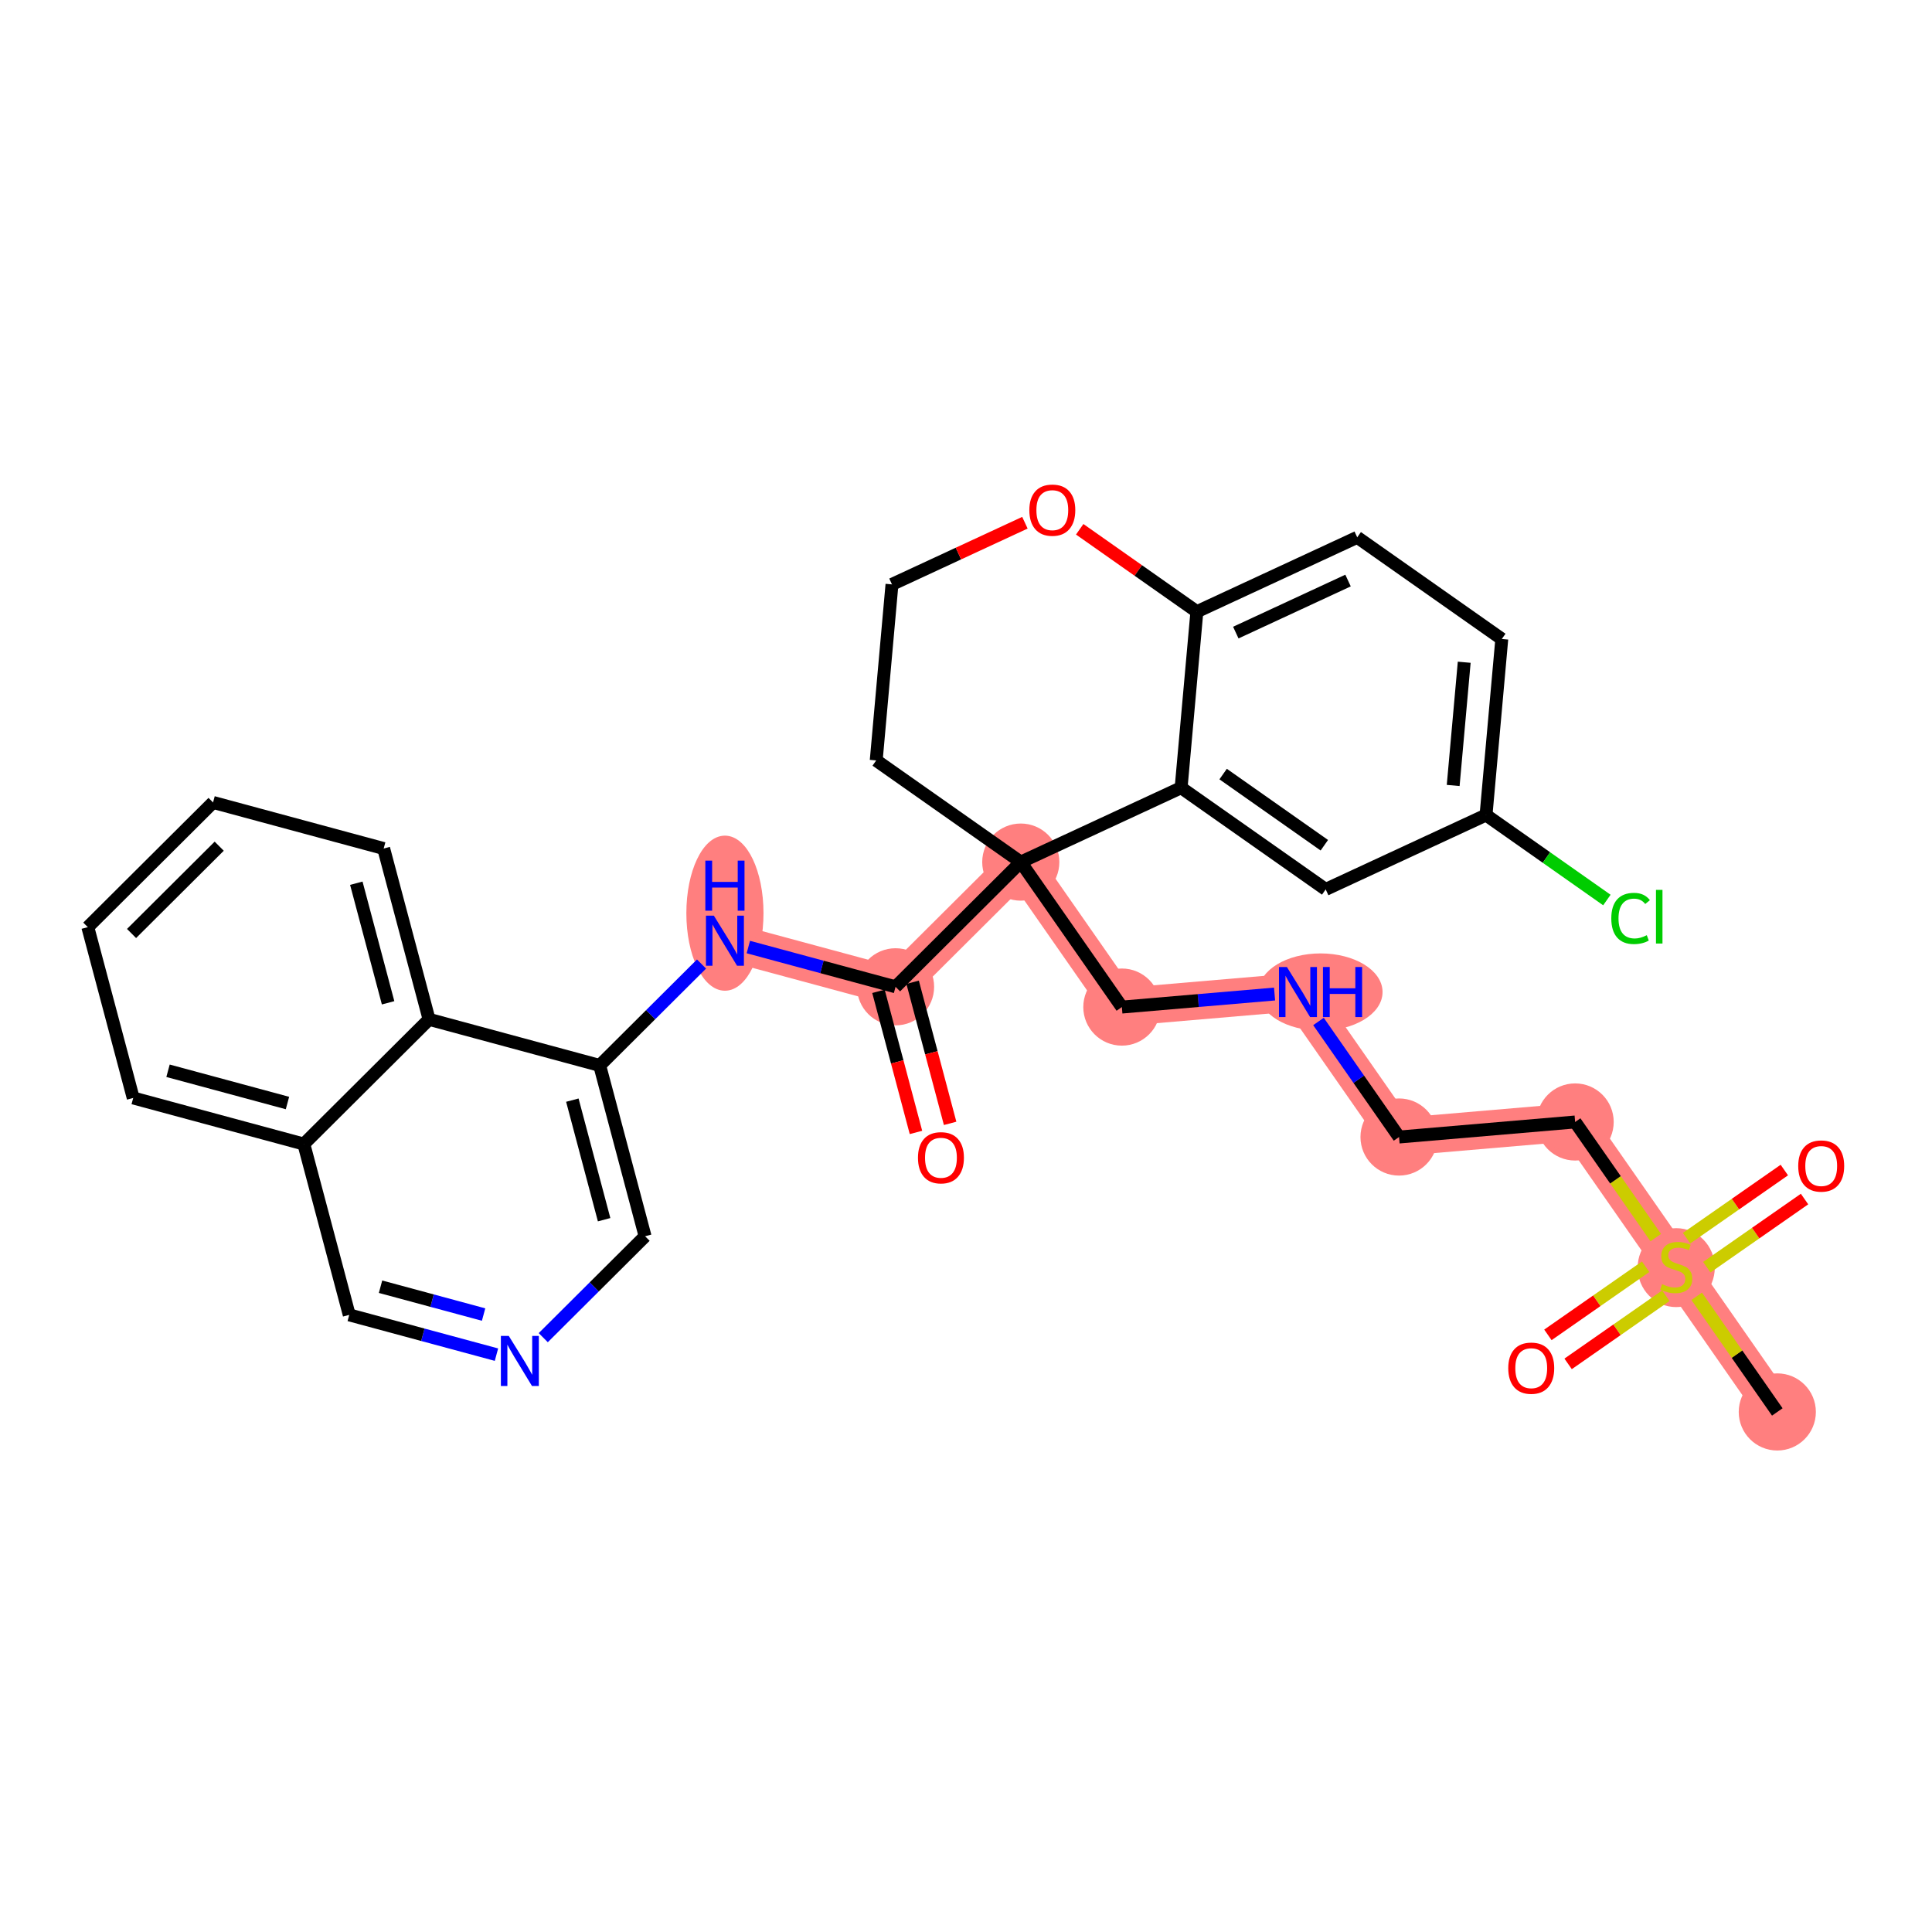 <?xml version='1.0' encoding='iso-8859-1'?>
<svg version='1.1' baseProfile='full'
              xmlns='http://www.w3.org/2000/svg'
                      xmlns:rdkit='http://www.rdkit.org/xml'
                      xmlns:xlink='http://www.w3.org/1999/xlink'
                  xml:space='preserve'
width='300px' height='300px' viewBox='0 0 300 300'>
<!-- END OF HEADER -->
<rect style='opacity:1.0;fill:#FFFFFF;stroke:none' width='300' height='300' x='0' y='0'> </rect>
<rect style='opacity:1.0;fill:#FFFFFF;stroke:none' width='300' height='300' x='0' y='0'> </rect>
<path d='M 275.978,219.246 L 260.283,196.733' style='fill:none;fill-rule:evenodd;stroke:#FF7F7F;stroke-width:5.9px;stroke-linecap:butt;stroke-linejoin:miter;stroke-opacity:1' />
<path d='M 260.283,196.733 L 244.587,174.22' style='fill:none;fill-rule:evenodd;stroke:#FF7F7F;stroke-width:5.9px;stroke-linecap:butt;stroke-linejoin:miter;stroke-opacity:1' />
<path d='M 244.587,174.22 L 217.242,176.556' style='fill:none;fill-rule:evenodd;stroke:#FF7F7F;stroke-width:5.9px;stroke-linecap:butt;stroke-linejoin:miter;stroke-opacity:1' />
<path d='M 217.242,176.556 L 201.547,154.042' style='fill:none;fill-rule:evenodd;stroke:#FF7F7F;stroke-width:5.9px;stroke-linecap:butt;stroke-linejoin:miter;stroke-opacity:1' />
<path d='M 201.547,154.042 L 174.202,156.378' style='fill:none;fill-rule:evenodd;stroke:#FF7F7F;stroke-width:5.9px;stroke-linecap:butt;stroke-linejoin:miter;stroke-opacity:1' />
<path d='M 174.202,156.378 L 158.507,133.865' style='fill:none;fill-rule:evenodd;stroke:#FF7F7F;stroke-width:5.9px;stroke-linecap:butt;stroke-linejoin:miter;stroke-opacity:1' />
<path d='M 158.507,133.865 L 139.061,153.231' style='fill:none;fill-rule:evenodd;stroke:#FF7F7F;stroke-width:5.9px;stroke-linecap:butt;stroke-linejoin:miter;stroke-opacity:1' />
<path d='M 139.061,153.231 L 112.566,146.074' style='fill:none;fill-rule:evenodd;stroke:#FF7F7F;stroke-width:5.9px;stroke-linecap:butt;stroke-linejoin:miter;stroke-opacity:1' />
<ellipse cx='275.978' cy='219.246' rx='5.489' ry='5.489'  style='fill:#FF7F7F;fill-rule:evenodd;stroke:#FF7F7F;stroke-width:1.0px;stroke-linecap:butt;stroke-linejoin:miter;stroke-opacity:1' />
<ellipse cx='260.283' cy='196.837' rx='5.489' ry='5.628'  style='fill:#FF7F7F;fill-rule:evenodd;stroke:#FF7F7F;stroke-width:1.0px;stroke-linecap:butt;stroke-linejoin:miter;stroke-opacity:1' />
<ellipse cx='244.587' cy='174.22' rx='5.489' ry='5.489'  style='fill:#FF7F7F;fill-rule:evenodd;stroke:#FF7F7F;stroke-width:1.0px;stroke-linecap:butt;stroke-linejoin:miter;stroke-opacity:1' />
<ellipse cx='217.242' cy='176.556' rx='5.489' ry='5.489'  style='fill:#FF7F7F;fill-rule:evenodd;stroke:#FF7F7F;stroke-width:1.0px;stroke-linecap:butt;stroke-linejoin:miter;stroke-opacity:1' />
<ellipse cx='205.054' cy='154.042' rx='9.129' ry='5.496'  style='fill:#FF7F7F;fill-rule:evenodd;stroke:#FF7F7F;stroke-width:1.0px;stroke-linecap:butt;stroke-linejoin:miter;stroke-opacity:1' />
<ellipse cx='174.202' cy='156.378' rx='5.489' ry='5.489'  style='fill:#FF7F7F;fill-rule:evenodd;stroke:#FF7F7F;stroke-width:1.0px;stroke-linecap:butt;stroke-linejoin:miter;stroke-opacity:1' />
<ellipse cx='158.507' cy='133.865' rx='5.489' ry='5.489'  style='fill:#FF7F7F;fill-rule:evenodd;stroke:#FF7F7F;stroke-width:1.0px;stroke-linecap:butt;stroke-linejoin:miter;stroke-opacity:1' />
<ellipse cx='139.061' cy='153.231' rx='5.489' ry='5.489'  style='fill:#FF7F7F;fill-rule:evenodd;stroke:#FF7F7F;stroke-width:1.0px;stroke-linecap:butt;stroke-linejoin:miter;stroke-opacity:1' />
<ellipse cx='112.566' cy='141.799' rx='5.489' ry='11.541'  style='fill:#FF7F7F;fill-rule:evenodd;stroke:#FF7F7F;stroke-width:1.0px;stroke-linecap:butt;stroke-linejoin:miter;stroke-opacity:1' />
<path class='bond-0 atom-0 atom-1' d='M 275.978,219.246 L 269.719,210.269' style='fill:none;fill-rule:evenodd;stroke:#000000;stroke-width:2.0px;stroke-linecap:butt;stroke-linejoin:miter;stroke-opacity:1' />
<path class='bond-0 atom-0 atom-1' d='M 269.719,210.269 L 263.461,201.291' style='fill:none;fill-rule:evenodd;stroke:#CCCC00;stroke-width:2.0px;stroke-linecap:butt;stroke-linejoin:miter;stroke-opacity:1' />
<path class='bond-1 atom-1 atom-2' d='M 255.535,196.697 L 247.946,201.988' style='fill:none;fill-rule:evenodd;stroke:#CCCC00;stroke-width:2.0px;stroke-linecap:butt;stroke-linejoin:miter;stroke-opacity:1' />
<path class='bond-1 atom-1 atom-2' d='M 247.946,201.988 L 240.357,207.279' style='fill:none;fill-rule:evenodd;stroke:#FF0000;stroke-width:2.0px;stroke-linecap:butt;stroke-linejoin:miter;stroke-opacity:1' />
<path class='bond-1 atom-1 atom-2' d='M 258.674,201.2 L 251.085,206.491' style='fill:none;fill-rule:evenodd;stroke:#CCCC00;stroke-width:2.0px;stroke-linecap:butt;stroke-linejoin:miter;stroke-opacity:1' />
<path class='bond-1 atom-1 atom-2' d='M 251.085,206.491 L 243.496,211.782' style='fill:none;fill-rule:evenodd;stroke:#FF0000;stroke-width:2.0px;stroke-linecap:butt;stroke-linejoin:miter;stroke-opacity:1' />
<path class='bond-2 atom-1 atom-3' d='M 265.03,196.769 L 272.619,191.478' style='fill:none;fill-rule:evenodd;stroke:#CCCC00;stroke-width:2.0px;stroke-linecap:butt;stroke-linejoin:miter;stroke-opacity:1' />
<path class='bond-2 atom-1 atom-3' d='M 272.619,191.478 L 280.208,186.187' style='fill:none;fill-rule:evenodd;stroke:#FF0000;stroke-width:2.0px;stroke-linecap:butt;stroke-linejoin:miter;stroke-opacity:1' />
<path class='bond-2 atom-1 atom-3' d='M 261.891,192.266 L 269.48,186.975' style='fill:none;fill-rule:evenodd;stroke:#CCCC00;stroke-width:2.0px;stroke-linecap:butt;stroke-linejoin:miter;stroke-opacity:1' />
<path class='bond-2 atom-1 atom-3' d='M 269.48,186.975 L 277.069,181.684' style='fill:none;fill-rule:evenodd;stroke:#FF0000;stroke-width:2.0px;stroke-linecap:butt;stroke-linejoin:miter;stroke-opacity:1' />
<path class='bond-3 atom-1 atom-4' d='M 257.104,192.174 L 250.846,183.197' style='fill:none;fill-rule:evenodd;stroke:#CCCC00;stroke-width:2.0px;stroke-linecap:butt;stroke-linejoin:miter;stroke-opacity:1' />
<path class='bond-3 atom-1 atom-4' d='M 250.846,183.197 L 244.587,174.22' style='fill:none;fill-rule:evenodd;stroke:#000000;stroke-width:2.0px;stroke-linecap:butt;stroke-linejoin:miter;stroke-opacity:1' />
<path class='bond-4 atom-4 atom-5' d='M 244.587,174.22 L 217.242,176.556' style='fill:none;fill-rule:evenodd;stroke:#000000;stroke-width:2.0px;stroke-linecap:butt;stroke-linejoin:miter;stroke-opacity:1' />
<path class='bond-5 atom-5 atom-6' d='M 217.242,176.556 L 210.988,167.585' style='fill:none;fill-rule:evenodd;stroke:#000000;stroke-width:2.0px;stroke-linecap:butt;stroke-linejoin:miter;stroke-opacity:1' />
<path class='bond-5 atom-5 atom-6' d='M 210.988,167.585 L 204.734,158.615' style='fill:none;fill-rule:evenodd;stroke:#0000FF;stroke-width:2.0px;stroke-linecap:butt;stroke-linejoin:miter;stroke-opacity:1' />
<path class='bond-6 atom-6 atom-7' d='M 197.913,154.353 L 186.058,155.366' style='fill:none;fill-rule:evenodd;stroke:#0000FF;stroke-width:2.0px;stroke-linecap:butt;stroke-linejoin:miter;stroke-opacity:1' />
<path class='bond-6 atom-6 atom-7' d='M 186.058,155.366 L 174.202,156.378' style='fill:none;fill-rule:evenodd;stroke:#000000;stroke-width:2.0px;stroke-linecap:butt;stroke-linejoin:miter;stroke-opacity:1' />
<path class='bond-7 atom-7 atom-8' d='M 174.202,156.378 L 158.507,133.865' style='fill:none;fill-rule:evenodd;stroke:#000000;stroke-width:2.0px;stroke-linecap:butt;stroke-linejoin:miter;stroke-opacity:1' />
<path class='bond-8 atom-8 atom-9' d='M 158.507,133.865 L 139.061,153.231' style='fill:none;fill-rule:evenodd;stroke:#000000;stroke-width:2.0px;stroke-linecap:butt;stroke-linejoin:miter;stroke-opacity:1' />
<path class='bond-21 atom-8 atom-22' d='M 158.507,133.865 L 136.058,118.078' style='fill:none;fill-rule:evenodd;stroke:#000000;stroke-width:2.0px;stroke-linecap:butt;stroke-linejoin:miter;stroke-opacity:1' />
<path class='bond-31 atom-31 atom-8' d='M 183.403,122.317 L 158.507,133.865' style='fill:none;fill-rule:evenodd;stroke:#000000;stroke-width:2.0px;stroke-linecap:butt;stroke-linejoin:miter;stroke-opacity:1' />
<path class='bond-9 atom-9 atom-10' d='M 136.408,153.936 L 139.32,164.89' style='fill:none;fill-rule:evenodd;stroke:#000000;stroke-width:2.0px;stroke-linecap:butt;stroke-linejoin:miter;stroke-opacity:1' />
<path class='bond-9 atom-9 atom-10' d='M 139.32,164.89 L 142.231,175.844' style='fill:none;fill-rule:evenodd;stroke:#FF0000;stroke-width:2.0px;stroke-linecap:butt;stroke-linejoin:miter;stroke-opacity:1' />
<path class='bond-9 atom-9 atom-10' d='M 141.713,152.526 L 144.624,163.48' style='fill:none;fill-rule:evenodd;stroke:#000000;stroke-width:2.0px;stroke-linecap:butt;stroke-linejoin:miter;stroke-opacity:1' />
<path class='bond-9 atom-9 atom-10' d='M 144.624,163.48 L 147.535,174.434' style='fill:none;fill-rule:evenodd;stroke:#FF0000;stroke-width:2.0px;stroke-linecap:butt;stroke-linejoin:miter;stroke-opacity:1' />
<path class='bond-10 atom-9 atom-11' d='M 139.061,153.231 L 127.63,150.143' style='fill:none;fill-rule:evenodd;stroke:#000000;stroke-width:2.0px;stroke-linecap:butt;stroke-linejoin:miter;stroke-opacity:1' />
<path class='bond-10 atom-9 atom-11' d='M 127.63,150.143 L 116.2,147.056' style='fill:none;fill-rule:evenodd;stroke:#0000FF;stroke-width:2.0px;stroke-linecap:butt;stroke-linejoin:miter;stroke-opacity:1' />
<path class='bond-11 atom-11 atom-12' d='M 108.933,149.693 L 101.026,157.567' style='fill:none;fill-rule:evenodd;stroke:#0000FF;stroke-width:2.0px;stroke-linecap:butt;stroke-linejoin:miter;stroke-opacity:1' />
<path class='bond-11 atom-11 atom-12' d='M 101.026,157.567 L 93.12,165.44' style='fill:none;fill-rule:evenodd;stroke:#000000;stroke-width:2.0px;stroke-linecap:butt;stroke-linejoin:miter;stroke-opacity:1' />
<path class='bond-12 atom-12 atom-13' d='M 93.12,165.44 L 100.169,191.964' style='fill:none;fill-rule:evenodd;stroke:#000000;stroke-width:2.0px;stroke-linecap:butt;stroke-linejoin:miter;stroke-opacity:1' />
<path class='bond-12 atom-12 atom-13' d='M 88.873,170.829 L 93.807,189.395' style='fill:none;fill-rule:evenodd;stroke:#000000;stroke-width:2.0px;stroke-linecap:butt;stroke-linejoin:miter;stroke-opacity:1' />
<path class='bond-32 atom-21 atom-12' d='M 66.626,158.283 L 93.12,165.44' style='fill:none;fill-rule:evenodd;stroke:#000000;stroke-width:2.0px;stroke-linecap:butt;stroke-linejoin:miter;stroke-opacity:1' />
<path class='bond-13 atom-13 atom-14' d='M 100.169,191.964 L 92.263,199.838' style='fill:none;fill-rule:evenodd;stroke:#000000;stroke-width:2.0px;stroke-linecap:butt;stroke-linejoin:miter;stroke-opacity:1' />
<path class='bond-13 atom-13 atom-14' d='M 92.263,199.838 L 84.357,207.712' style='fill:none;fill-rule:evenodd;stroke:#0000FF;stroke-width:2.0px;stroke-linecap:butt;stroke-linejoin:miter;stroke-opacity:1' />
<path class='bond-14 atom-14 atom-15' d='M 77.09,210.349 L 65.659,207.261' style='fill:none;fill-rule:evenodd;stroke:#0000FF;stroke-width:2.0px;stroke-linecap:butt;stroke-linejoin:miter;stroke-opacity:1' />
<path class='bond-14 atom-14 atom-15' d='M 65.659,207.261 L 54.229,204.173' style='fill:none;fill-rule:evenodd;stroke:#000000;stroke-width:2.0px;stroke-linecap:butt;stroke-linejoin:miter;stroke-opacity:1' />
<path class='bond-14 atom-14 atom-15' d='M 75.092,204.124 L 67.091,201.962' style='fill:none;fill-rule:evenodd;stroke:#0000FF;stroke-width:2.0px;stroke-linecap:butt;stroke-linejoin:miter;stroke-opacity:1' />
<path class='bond-14 atom-14 atom-15' d='M 67.091,201.962 L 59.089,199.801' style='fill:none;fill-rule:evenodd;stroke:#000000;stroke-width:2.0px;stroke-linecap:butt;stroke-linejoin:miter;stroke-opacity:1' />
<path class='bond-15 atom-15 atom-16' d='M 54.229,204.173 L 47.18,177.649' style='fill:none;fill-rule:evenodd;stroke:#000000;stroke-width:2.0px;stroke-linecap:butt;stroke-linejoin:miter;stroke-opacity:1' />
<path class='bond-16 atom-16 atom-17' d='M 47.18,177.649 L 20.685,170.492' style='fill:none;fill-rule:evenodd;stroke:#000000;stroke-width:2.0px;stroke-linecap:butt;stroke-linejoin:miter;stroke-opacity:1' />
<path class='bond-16 atom-16 atom-17' d='M 44.637,171.277 L 26.091,166.267' style='fill:none;fill-rule:evenodd;stroke:#000000;stroke-width:2.0px;stroke-linecap:butt;stroke-linejoin:miter;stroke-opacity:1' />
<path class='bond-34 atom-21 atom-16' d='M 66.626,158.283 L 47.18,177.649' style='fill:none;fill-rule:evenodd;stroke:#000000;stroke-width:2.0px;stroke-linecap:butt;stroke-linejoin:miter;stroke-opacity:1' />
<path class='bond-17 atom-17 atom-18' d='M 20.685,170.492 L 13.636,143.968' style='fill:none;fill-rule:evenodd;stroke:#000000;stroke-width:2.0px;stroke-linecap:butt;stroke-linejoin:miter;stroke-opacity:1' />
<path class='bond-18 atom-18 atom-19' d='M 13.636,143.968 L 33.082,124.602' style='fill:none;fill-rule:evenodd;stroke:#000000;stroke-width:2.0px;stroke-linecap:butt;stroke-linejoin:miter;stroke-opacity:1' />
<path class='bond-18 atom-18 atom-19' d='M 20.427,144.953 L 34.039,131.396' style='fill:none;fill-rule:evenodd;stroke:#000000;stroke-width:2.0px;stroke-linecap:butt;stroke-linejoin:miter;stroke-opacity:1' />
<path class='bond-19 atom-19 atom-20' d='M 33.082,124.602 L 59.577,131.759' style='fill:none;fill-rule:evenodd;stroke:#000000;stroke-width:2.0px;stroke-linecap:butt;stroke-linejoin:miter;stroke-opacity:1' />
<path class='bond-20 atom-20 atom-21' d='M 59.577,131.759 L 66.626,158.283' style='fill:none;fill-rule:evenodd;stroke:#000000;stroke-width:2.0px;stroke-linecap:butt;stroke-linejoin:miter;stroke-opacity:1' />
<path class='bond-20 atom-20 atom-21' d='M 55.329,137.148 L 60.264,155.714' style='fill:none;fill-rule:evenodd;stroke:#000000;stroke-width:2.0px;stroke-linecap:butt;stroke-linejoin:miter;stroke-opacity:1' />
<path class='bond-22 atom-22 atom-23' d='M 136.058,118.078 L 138.506,90.743' style='fill:none;fill-rule:evenodd;stroke:#000000;stroke-width:2.0px;stroke-linecap:butt;stroke-linejoin:miter;stroke-opacity:1' />
<path class='bond-23 atom-23 atom-24' d='M 138.506,90.743 L 148.827,85.955' style='fill:none;fill-rule:evenodd;stroke:#000000;stroke-width:2.0px;stroke-linecap:butt;stroke-linejoin:miter;stroke-opacity:1' />
<path class='bond-23 atom-23 atom-24' d='M 148.827,85.955 L 159.148,81.168' style='fill:none;fill-rule:evenodd;stroke:#FF0000;stroke-width:2.0px;stroke-linecap:butt;stroke-linejoin:miter;stroke-opacity:1' />
<path class='bond-24 atom-24 atom-25' d='M 167.656,82.186 L 176.754,88.585' style='fill:none;fill-rule:evenodd;stroke:#FF0000;stroke-width:2.0px;stroke-linecap:butt;stroke-linejoin:miter;stroke-opacity:1' />
<path class='bond-24 atom-24 atom-25' d='M 176.754,88.585 L 185.851,94.982' style='fill:none;fill-rule:evenodd;stroke:#000000;stroke-width:2.0px;stroke-linecap:butt;stroke-linejoin:miter;stroke-opacity:1' />
<path class='bond-25 atom-25 atom-26' d='M 185.851,94.982 L 210.748,83.435' style='fill:none;fill-rule:evenodd;stroke:#000000;stroke-width:2.0px;stroke-linecap:butt;stroke-linejoin:miter;stroke-opacity:1' />
<path class='bond-25 atom-25 atom-26' d='M 191.895,98.23 L 209.323,90.146' style='fill:none;fill-rule:evenodd;stroke:#000000;stroke-width:2.0px;stroke-linecap:butt;stroke-linejoin:miter;stroke-opacity:1' />
<path class='bond-33 atom-31 atom-25' d='M 183.403,122.317 L 185.851,94.982' style='fill:none;fill-rule:evenodd;stroke:#000000;stroke-width:2.0px;stroke-linecap:butt;stroke-linejoin:miter;stroke-opacity:1' />
<path class='bond-26 atom-26 atom-27' d='M 210.748,83.435 L 233.197,99.222' style='fill:none;fill-rule:evenodd;stroke:#000000;stroke-width:2.0px;stroke-linecap:butt;stroke-linejoin:miter;stroke-opacity:1' />
<path class='bond-27 atom-27 atom-28' d='M 233.197,99.222 L 230.749,126.557' style='fill:none;fill-rule:evenodd;stroke:#000000;stroke-width:2.0px;stroke-linecap:butt;stroke-linejoin:miter;stroke-opacity:1' />
<path class='bond-27 atom-27 atom-28' d='M 227.363,102.833 L 225.649,121.967' style='fill:none;fill-rule:evenodd;stroke:#000000;stroke-width:2.0px;stroke-linecap:butt;stroke-linejoin:miter;stroke-opacity:1' />
<path class='bond-28 atom-28 atom-29' d='M 230.749,126.557 L 240.132,133.156' style='fill:none;fill-rule:evenodd;stroke:#000000;stroke-width:2.0px;stroke-linecap:butt;stroke-linejoin:miter;stroke-opacity:1' />
<path class='bond-28 atom-28 atom-29' d='M 240.132,133.156 L 249.515,139.755' style='fill:none;fill-rule:evenodd;stroke:#00CC00;stroke-width:2.0px;stroke-linecap:butt;stroke-linejoin:miter;stroke-opacity:1' />
<path class='bond-29 atom-28 atom-30' d='M 230.749,126.557 L 205.852,138.105' style='fill:none;fill-rule:evenodd;stroke:#000000;stroke-width:2.0px;stroke-linecap:butt;stroke-linejoin:miter;stroke-opacity:1' />
<path class='bond-30 atom-30 atom-31' d='M 205.852,138.105 L 183.403,122.317' style='fill:none;fill-rule:evenodd;stroke:#000000;stroke-width:2.0px;stroke-linecap:butt;stroke-linejoin:miter;stroke-opacity:1' />
<path class='bond-30 atom-30 atom-31' d='M 205.642,131.247 L 189.928,120.196' style='fill:none;fill-rule:evenodd;stroke:#000000;stroke-width:2.0px;stroke-linecap:butt;stroke-linejoin:miter;stroke-opacity:1' />
<path  class='atom-1' d='M 258.087 199.401
Q 258.175 199.433, 258.537 199.587
Q 258.899 199.741, 259.295 199.84
Q 259.701 199.927, 260.096 199.927
Q 260.831 199.927, 261.26 199.576
Q 261.688 199.214, 261.688 198.588
Q 261.688 198.16, 261.468 197.897
Q 261.26 197.633, 260.93 197.49
Q 260.601 197.348, 260.052 197.183
Q 259.36 196.974, 258.943 196.777
Q 258.537 196.579, 258.241 196.162
Q 257.955 195.745, 257.955 195.042
Q 257.955 194.065, 258.614 193.462
Q 259.284 192.858, 260.601 192.858
Q 261.501 192.858, 262.522 193.286
L 262.27 194.131
Q 261.336 193.747, 260.634 193.747
Q 259.876 193.747, 259.459 194.065
Q 259.042 194.373, 259.053 194.911
Q 259.053 195.328, 259.262 195.58
Q 259.481 195.833, 259.789 195.975
Q 260.107 196.118, 260.634 196.283
Q 261.336 196.502, 261.754 196.722
Q 262.171 196.941, 262.467 197.392
Q 262.775 197.831, 262.775 198.588
Q 262.775 199.664, 262.05 200.246
Q 261.336 200.817, 260.14 200.817
Q 259.448 200.817, 258.921 200.663
Q 258.405 200.52, 257.791 200.268
L 258.087 199.401
' fill='#CCCC00'/>
<path  class='atom-2' d='M 234.201 212.45
Q 234.201 210.584, 235.124 209.541
Q 236.046 208.498, 237.769 208.498
Q 239.493 208.498, 240.415 209.541
Q 241.337 210.584, 241.337 212.45
Q 241.337 214.338, 240.404 215.414
Q 239.471 216.479, 237.769 216.479
Q 236.057 216.479, 235.124 215.414
Q 234.201 214.349, 234.201 212.45
M 237.769 215.601
Q 238.955 215.601, 239.592 214.811
Q 240.239 214.009, 240.239 212.45
Q 240.239 210.924, 239.592 210.156
Q 238.955 209.377, 237.769 209.377
Q 236.584 209.377, 235.936 210.145
Q 235.299 210.913, 235.299 212.45
Q 235.299 214.02, 235.936 214.811
Q 236.584 215.601, 237.769 215.601
' fill='#FF0000'/>
<path  class='atom-3' d='M 279.228 181.059
Q 279.228 179.193, 280.15 178.15
Q 281.072 177.107, 282.796 177.107
Q 284.519 177.107, 285.442 178.15
Q 286.364 179.193, 286.364 181.059
Q 286.364 182.948, 285.431 184.023
Q 284.497 185.088, 282.796 185.088
Q 281.083 185.088, 280.15 184.023
Q 279.228 182.959, 279.228 181.059
M 282.796 184.21
Q 283.981 184.21, 284.618 183.42
Q 285.266 182.618, 285.266 181.059
Q 285.266 179.534, 284.618 178.765
Q 283.981 177.986, 282.796 177.986
Q 281.61 177.986, 280.963 178.754
Q 280.326 179.523, 280.326 181.059
Q 280.326 182.629, 280.963 183.42
Q 281.61 184.21, 282.796 184.21
' fill='#FF0000'/>
<path  class='atom-6' d='M 199.829 150.156
L 202.376 154.273
Q 202.628 154.679, 203.034 155.415
Q 203.441 156.15, 203.463 156.194
L 203.463 150.156
L 204.494 150.156
L 204.494 157.928
L 203.43 157.928
L 200.696 153.428
Q 200.378 152.901, 200.037 152.297
Q 199.708 151.693, 199.609 151.506
L 199.609 157.928
L 198.599 157.928
L 198.599 150.156
L 199.829 150.156
' fill='#0000FF'/>
<path  class='atom-6' d='M 205.428 150.156
L 206.481 150.156
L 206.481 153.46
L 210.455 153.46
L 210.455 150.156
L 211.509 150.156
L 211.509 157.928
L 210.455 157.928
L 210.455 154.339
L 206.481 154.339
L 206.481 157.928
L 205.428 157.928
L 205.428 150.156
' fill='#0000FF'/>
<path  class='atom-10' d='M 142.542 179.777
Q 142.542 177.911, 143.464 176.868
Q 144.386 175.825, 146.11 175.825
Q 147.833 175.825, 148.755 176.868
Q 149.677 177.911, 149.677 179.777
Q 149.677 181.665, 148.744 182.741
Q 147.811 183.806, 146.11 183.806
Q 144.397 183.806, 143.464 182.741
Q 142.542 181.676, 142.542 179.777
M 146.11 182.928
Q 147.295 182.928, 147.932 182.137
Q 148.58 181.336, 148.58 179.777
Q 148.58 178.251, 147.932 177.483
Q 147.295 176.703, 146.11 176.703
Q 144.924 176.703, 144.276 177.472
Q 143.64 178.24, 143.64 179.777
Q 143.64 181.347, 144.276 182.137
Q 144.924 182.928, 146.11 182.928
' fill='#FF0000'/>
<path  class='atom-11' d='M 110.848 142.188
L 113.395 146.305
Q 113.647 146.711, 114.054 147.446
Q 114.46 148.182, 114.482 148.226
L 114.482 142.188
L 115.514 142.188
L 115.514 149.96
L 114.449 149.96
L 111.715 145.459
Q 111.397 144.932, 111.057 144.329
Q 110.727 143.725, 110.629 143.538
L 110.629 149.96
L 109.619 149.96
L 109.619 142.188
L 110.848 142.188
' fill='#0000FF'/>
<path  class='atom-11' d='M 109.525 133.638
L 110.579 133.638
L 110.579 136.943
L 114.553 136.943
L 114.553 133.638
L 115.607 133.638
L 115.607 141.411
L 114.553 141.411
L 114.553 137.821
L 110.579 137.821
L 110.579 141.411
L 109.525 141.411
L 109.525 133.638
' fill='#0000FF'/>
<path  class='atom-14' d='M 79.005 207.444
L 81.552 211.561
Q 81.805 211.967, 82.211 212.703
Q 82.617 213.438, 82.639 213.482
L 82.639 207.444
L 83.671 207.444
L 83.671 215.217
L 82.606 215.217
L 79.873 210.716
Q 79.554 210.189, 79.214 209.585
Q 78.885 208.981, 78.786 208.795
L 78.786 215.217
L 77.776 215.217
L 77.776 207.444
L 79.005 207.444
' fill='#0000FF'/>
<path  class='atom-24' d='M 159.835 79.217
Q 159.835 77.351, 160.757 76.308
Q 161.679 75.265, 163.402 75.265
Q 165.126 75.265, 166.048 76.308
Q 166.97 77.351, 166.97 79.217
Q 166.97 81.105, 166.037 82.181
Q 165.104 83.246, 163.402 83.246
Q 161.69 83.246, 160.757 82.181
Q 159.835 81.116, 159.835 79.217
M 163.402 82.368
Q 164.588 82.368, 165.225 81.577
Q 165.872 80.776, 165.872 79.217
Q 165.872 77.691, 165.225 76.922
Q 164.588 76.143, 163.402 76.143
Q 162.217 76.143, 161.569 76.912
Q 160.932 77.68, 160.932 79.217
Q 160.932 80.787, 161.569 81.577
Q 162.217 82.368, 163.402 82.368
' fill='#FF0000'/>
<path  class='atom-29' d='M 250.201 142.614
Q 250.201 140.682, 251.101 139.672
Q 252.012 138.651, 253.736 138.651
Q 255.339 138.651, 256.195 139.781
L 255.47 140.374
Q 254.845 139.551, 253.736 139.551
Q 252.561 139.551, 251.935 140.341
Q 251.321 141.121, 251.321 142.614
Q 251.321 144.151, 251.957 144.941
Q 252.605 145.731, 253.857 145.731
Q 254.713 145.731, 255.712 145.215
L 256.019 146.039
Q 255.613 146.302, 254.998 146.456
Q 254.384 146.61, 253.703 146.61
Q 252.012 146.61, 251.101 145.578
Q 250.201 144.546, 250.201 142.614
' fill='#00CC00'/>
<path  class='atom-29' d='M 257.139 138.179
L 258.149 138.179
L 258.149 146.511
L 257.139 146.511
L 257.139 138.179
' fill='#00CC00'/>
</svg>

